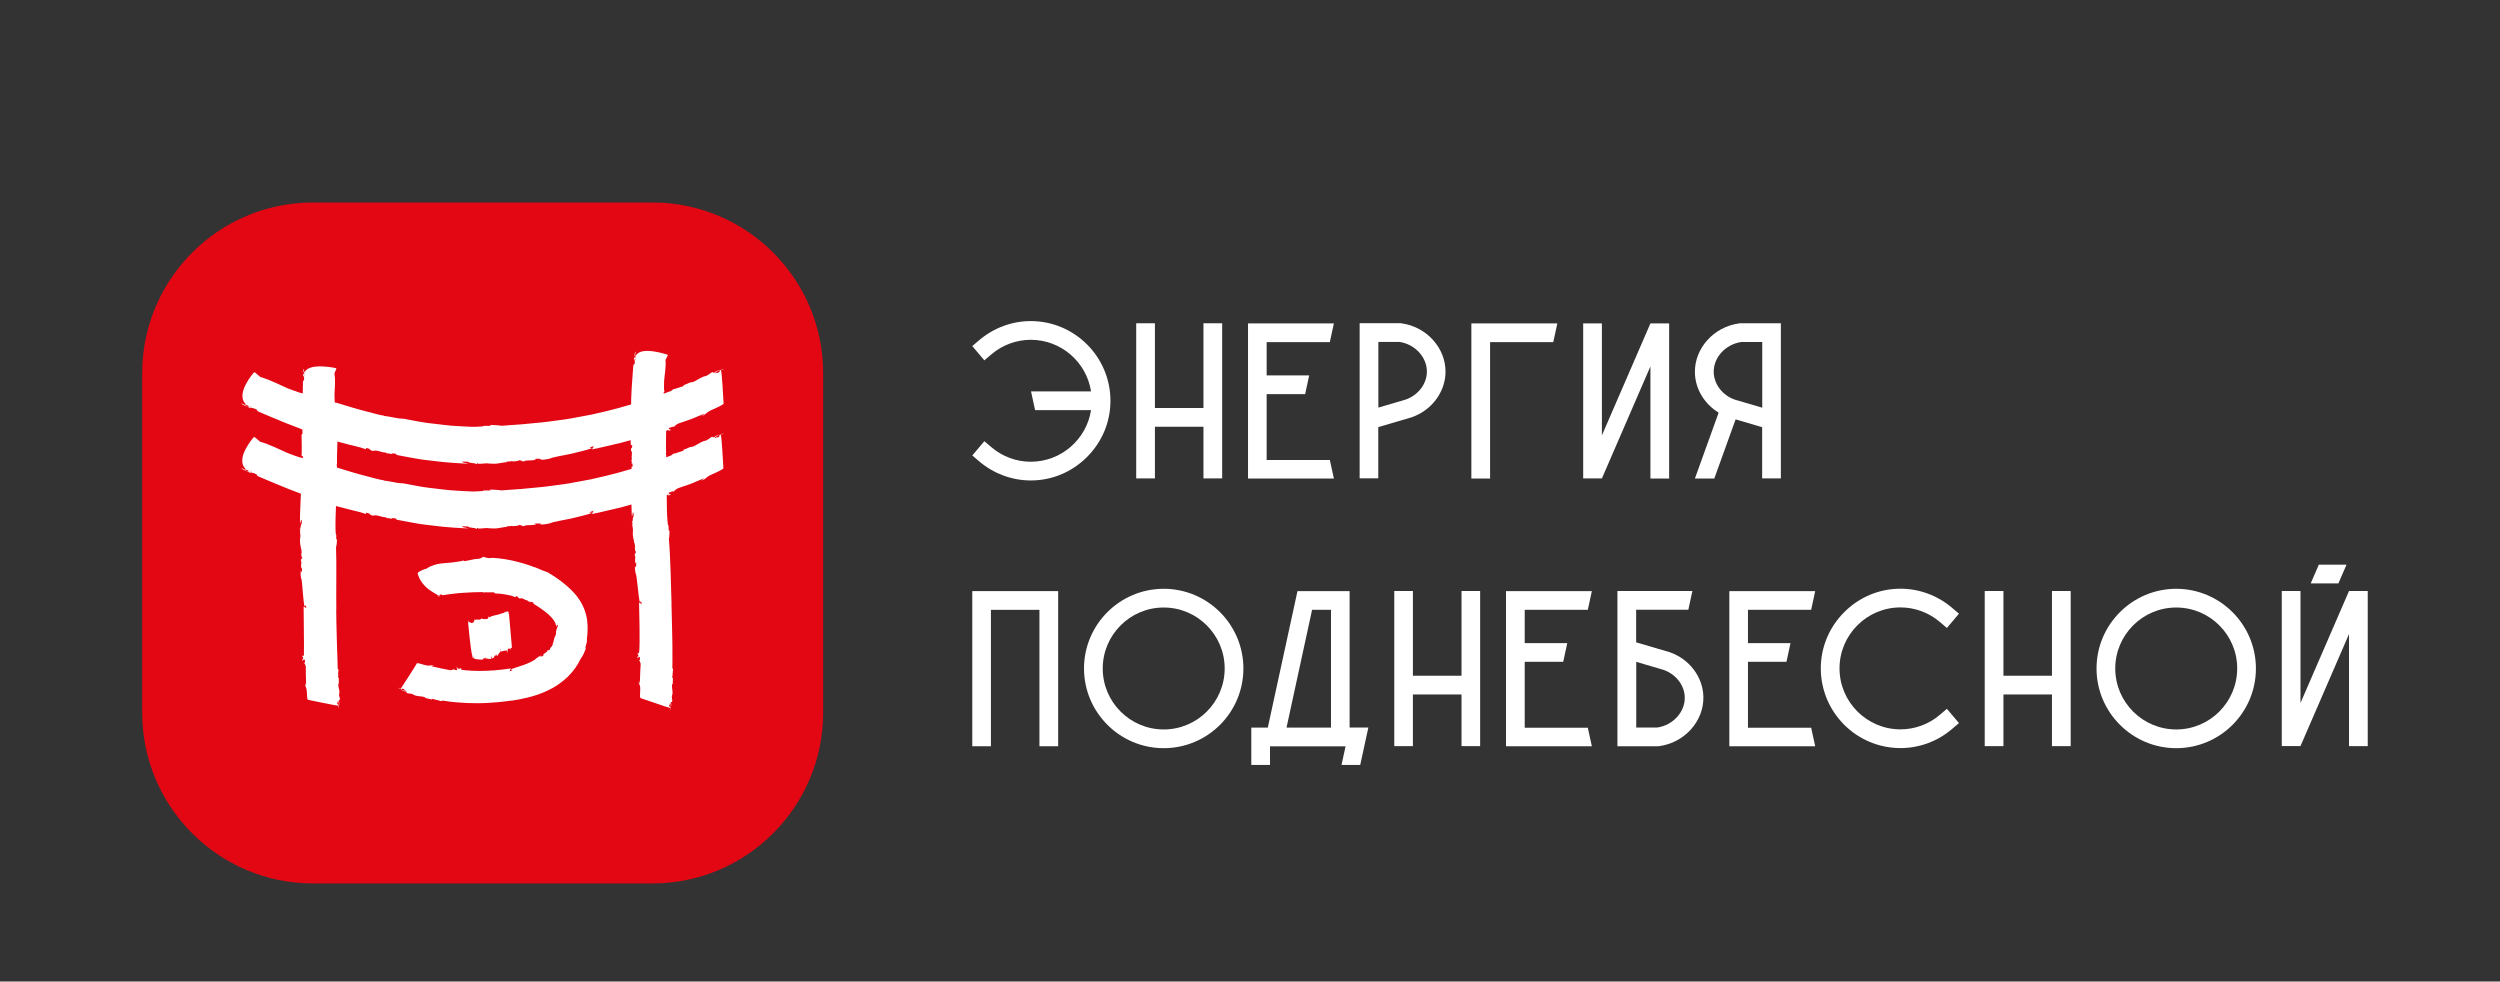 <?xml version="1.0" encoding="utf-8"?>
<!-- Generator: Adobe Illustrator 26.0.3, SVG Export Plug-In . SVG Version: 6.00 Build 0)  -->
<svg version="1.1" id="Слой_1" xmlns="http://www.w3.org/2000/svg" xmlns:xlink="http://www.w3.org/1999/xlink" x="0px" y="0px"
	 viewBox="0 0 259.13 101.74" style="enable-background:new 0 0 259.13 101.74;" xml:space="preserve">
<rect x="0" y="0" width="259.13" height="101.74" fill="#333333" stroke="none"/>
<style type="text/css">
	.st0{fill:#FFFFFF;}
	.st1{fill:#E30613;}
</style>
<g>
	<g>
		<path class="st0" d="M115.1,41.54c0,2.19-0.86,4.26-2.43,5.83c-1.57,1.57-3.64,2.43-5.83,2.43c-1.94,0-3.83-0.7-5.32-1.96
			l-0.74-0.63l1.25-1.48l0.74,0.63c1.14,0.97,2.59,1.5,4.07,1.5c3.16,0,5.78-2.33,6.25-5.35h-5.8c-0.14-0.65-0.28-1.29-0.42-1.94
			h6.22c-0.47-3.03-3.09-5.35-6.25-5.35c-1.48,0-2.93,0.53-4.07,1.5l-0.74,0.63l-1.25-1.48l0.74-0.63c1.49-1.26,3.38-1.96,5.32-1.96
			C111.39,33.28,115.1,36.99,115.1,41.54z"/>
		<path class="st0" d="M126.68,33.51v16.08h-1.94v-5.36h-5.03v5.36h-1.94V33.51h1.94v8.78h5.03v-8.78H126.68z"/>
		<path class="st0" d="M138.26,49.6h-8.9V33.52h8.9c-0.14,0.65-0.28,1.29-0.42,1.94h-6.55v3.45h4.41c-0.14,0.65-0.28,1.29-0.42,1.94
			h-3.99v6.83h6.55C137.98,48.31,138.12,48.95,138.26,49.6z"/>
		<path class="st0" d="M149.83,38.61c-0.04,2.06-1.45,3.92-3.5,4.64l-3.47,1.02v5.31h-1.93V33.5h4.25l0.06,0.01
			C147.86,33.85,149.88,36.08,149.83,38.61z M147.9,38.57c0.03-1.53-1.22-2.89-2.85-3.13h-2.18v6.81l2.85-0.84
			C147,40.95,147.87,39.81,147.9,38.57z"/>
		<path class="st0" d="M161.42,33.52c-0.14,0.65-0.28,1.29-0.42,1.94h-6.55V49.6h-1.94V33.52H161.42z"/>
		<path class="st0" d="M173.01,33.52V49.6h-1.94V37.98l-5.03,11.61h-1.94V33.52h1.94v11.61l5.03-11.61H173.01z"/>
		<path class="st0" d="M184.59,33.51v16.08h-1.94v-5.31l-2.75-0.81l-2.21,6.13h-2.01l2.46-6.83c-1.48-0.9-2.43-2.46-2.46-4.15
			c-0.05-2.52,1.97-4.76,4.6-5.1l0.06-0.01H184.59z M182.66,35.45h-2.18c-1.63,0.24-2.88,1.6-2.85,3.13
			c0.03,1.25,0.9,2.39,2.18,2.84l2.85,0.84V35.45z"/>
	</g>
	<g>
		<path class="st0" d="M109.68,61.27v16.08h-1.94V63.21h-5.03v14.14h-1.93V61.27H109.68z"/>
		<path class="st0" d="M120.62,77.55c-4.55,0-8.26-3.71-8.26-8.26c0-4.55,3.7-8.26,8.26-8.26c4.56,0,8.26,3.71,8.26,8.26
			C128.88,73.85,125.18,77.55,120.62,77.55z M120.62,62.97c-3.49,0-6.32,2.84-6.32,6.32c0,3.49,2.84,6.32,6.32,6.32
			c3.49,0,6.32-2.84,6.32-6.32C126.94,65.81,124.11,62.97,120.62,62.97z"/>
		<path class="st0" d="M141.83,75.42c-0.28,1.29-0.56,2.58-0.84,3.87h-1.94l0.42-1.93h-7.83v1.93h-1.94v-3.87h1.71l3.07-14.12
			l0-0.03h5.41v14.14H141.83z M137.96,75.42V63.21H136l-2.65,12.21H137.96z"/>
		<path class="st0" d="M153.42,61.26v16.08h-1.93v-5.36h-5.04v5.36h-1.93V61.26h1.93v8.78h5.04v-8.78H153.42z"/>
		<path class="st0" d="M165,77.35h-8.9V61.27h8.9c-0.14,0.65-0.28,1.29-0.42,1.94h-6.54v3.45h4.41c-0.14,0.64-0.28,1.29-0.42,1.94
			h-3.99v6.83h6.54C164.72,76.06,164.86,76.7,165,77.35z"/>
		<path class="st0" d="M176.56,72.24c0.05,2.52-1.97,4.76-4.6,5.1l-0.06,0.01h-4.25V61.26h7.77c-0.14,0.64-0.28,1.29-0.42,1.94
			h-5.41v3.38l3.47,1.02C175.12,68.31,176.52,70.18,176.56,72.24z M174.63,72.28c-0.03-1.25-0.9-2.38-2.18-2.84l-2.85-0.84v6.81
			h2.18C173.41,75.17,174.66,73.8,174.63,72.28z"/>
		<path class="st0" d="M188.15,77.35h-8.9V61.27h8.9c-0.14,0.65-0.28,1.29-0.42,1.94h-6.55v3.45h4.41
			c-0.14,0.64-0.28,1.29-0.42,1.94h-3.99v6.83h6.55C187.87,76.06,188.01,76.7,188.15,77.35z"/>
		<path class="st0" d="M196.99,77.54c-4.56,0-8.26-3.71-8.26-8.26c0-2.19,0.86-4.26,2.43-5.83c1.57-1.57,3.64-2.43,5.83-2.43
			c1.94,0,3.83,0.7,5.32,1.96l0.74,0.63l-1.25,1.48l-0.74-0.63c-1.14-0.97-2.59-1.5-4.07-1.5c-3.49,0-6.32,2.84-6.32,6.32
			c0,3.49,2.84,6.32,6.32,6.32c1.48,0,2.93-0.53,4.07-1.5l0.74-0.63l1.25,1.48l-0.74,0.63C200.82,76.85,198.93,77.54,196.99,77.54z"
			/>
		<path class="st0" d="M214.63,61.26v16.08h-1.94v-5.36h-5.03v5.36h-1.94V61.26h1.94v8.78h5.03v-8.78H214.63z"/>
		<path class="st0" d="M225.57,77.55c-4.55,0-8.26-3.71-8.26-8.26c0-4.55,3.71-8.26,8.26-8.26c4.55,0,8.26,3.71,8.26,8.26
			C233.83,73.85,230.13,77.55,225.57,77.55z M225.57,62.97c-3.49,0-6.32,2.84-6.32,6.32c0,3.49,2.84,6.32,6.32,6.32
			c3.49,0,6.32-2.84,6.32-6.32C231.9,65.81,229.06,62.97,225.57,62.97z"/>
		<path class="st0" d="M245.42,61.26v16.08h-1.94V65.72l-5.03,11.61h-1.94V61.26h1.94v11.61l5.03-11.61H245.42z M243.22,58.53
			l-0.84,1.94h-2.87l0.84-1.94H243.22z"/>
	</g>
</g>
<path class="st1" d="M67.63,20.99h-35.2c-9.76,0-17.69,7.94-17.69,17.69v35.2c0,9.76,7.94,17.69,17.69,17.69h35.2
	c9.75,0,17.69-7.94,17.69-17.69v-35.2C85.33,28.93,77.39,20.99,67.63,20.99z"/>
<g>
	<g>
		<path class="st0" d="M65.88,36.43c-0.09,0.11-0.1,0.31-0.13,0.5C65.84,36.79,65.88,36.64,65.88,36.43z"/>
		<polygon class="st0" points="65.75,36.94 65.75,36.94 65.75,36.93 		"/>
		<path class="st0" d="M69.53,73.5c0-0.05,0-0.1,0-0.16C69.53,73.4,69.53,73.45,69.53,73.5z"/>
		<path class="st0" d="M65.39,46.13l0.14,0.03c0.01,0.45-0.16,0.13-0.12,0.55c0.2,0.16-0.01,0.69,0.09,0.83
			c-0.02,0-0.02,0.2-0.08,0.19c0.11,0.06,0.03,0.21,0.06,0.34c0.03,0.05,0.03-0.03,0.06-0.07l0.04,0.29
			c-0.03,0.12-0.1,0.14-0.11,0.02c-0.03,0.77-0.05,4.43,0.03,5.25c0.08-0.11,0.02-0.36,0.14-0.46c0.08,0.21-0.02,0.32,0.06,0.41
			c-0.19,0.09-0.03,0.48-0.22,0.65l0.11,0.06l-0.06,0.11c0.14,0.95,0.06,0.22,0.06,1.06c0.03,0.49,0.18,0.71,0.14,0.99
			c0-0.04,0.06-0.15,0.09-0.02c-0.09,0.02,0.08,0.33-0.02,0.4c0.02,0.12,0.01,0.52,0.14,0.38c-0.06,0.07-0.08,0.43-0.14,0.22
			c0,0.12-0.02,0.24,0.01,0.32l0.03-0.15c0.03,0.41-0.07,0.63,0.05,0.89l0.05-0.15c0.01,0.24,0.03,0.45-0.1,0.54l-0.04-0.25
			c0.01,0.4,0.03,0.64,0.1,0.98l0-0.12c0.14,0.42,0.28,2.66,0.44,3.05l0.1-0.18l0.09,0.34c0-0.04-0.32-0.16-0.29-0.19
			c0.02,0.72,0.11,4.49,0.01,5.15c-0.06,0.27-0.16,0.05-0.17,0.04c0.03,0.33,0.1,0.14,0.09,0.42c-0.02,0.08-0.08-0.02-0.09-0.06
			c0.01,0.12-0.03,0.23,0.02,0.24c0.04-0.15,0.16-0.08,0.24-0.15l-0.02,0.36l-0.08-0.02c0,0.08,0.21,0.21,0.16,0.56
			c-0.05,0.59-0.04,1.23-0.08,1.83c-0.05-0.01-0.07-0.14-0.09-0.26c0,0.08,0,0.2-0.03,0.27c0.09-0.14,0.05,0.25,0.09,0.14
			c0.18,0.45-0.03,1,0.08,1.39c0.17,0.04,2.89,1.01,3.09,1.03c-0.01,0.12-0.02,0.25-0.04,0.28c0.05-0.03,0.08-0.27,0.06-0.4
			l-0.11-0.03c-0.02-0.3,0.07-0.07,0.07-0.36c0.09-0.01,0.1,0.26,0.09,0.49c0.02-0.21,0.1-0.42,0-0.51c0.05-0.2,0.11,0.03,0.16-0.21
			c-0.02-0.17-0.09-0.4-0.03-0.59l0.02,0c0.11-0.47-0.1-0.73,0-1.16l0.03,0.05c0.06-0.15,0-0.46,0.06-0.73
			c-0.02,0.08-0.09,0.14-0.09-0.02c0.07-0.32,0.02-0.54,0.09-0.76l-0.08-0.23c0.02-0.28,0.01-0.76,0.01-1.34
			c0-0.58,0-1.26-0.02-1.95c-0.02-1.36-0.07-2.72-0.08-3.27l0.01,0.04c-0.05-1.68-0.12-5.12-0.28-6.83
			c0.08-0.27,0.05-0.64,0.07-0.91c-0.03,0.16-0.09,0.1-0.09-0.02c-0.01-0.85-0.06-0.06-0.12-0.91c-0.11-0.98-0.1-4.75-0.04-5.62
			c-0.14-0.47-0.05-1.05-0.13-1.5l0.03,0.05c-0.06-0.49,0.04-3.27,0-3.84l-0.02,0.08c-0.07-0.5,0.06-0.43,0.11-0.82
			c-0.14,0.05-0.22-0.38-0.23-0.54l0.03,0.01c-0.02-0.24-0.14-0.8-0.15-1.2l0.08,0.02c-0.08-0.34-0.03-0.97-0.03-1.21
			c0.04-0.55,0.21-1.4,0.14-2.14l0.24-0.46l-0.02-0.07c0,0-0.66-0.23-1.4-0.34c-0.74-0.11-1.55-0.11-1.85,0.38l-0.08-0.02l0,0.2
			c-0.05,0.24,0.04,0.35-0.04,0.33l0.02-0.33c-0.03,0.24-0.07,0.07-0.11-0.02c-0.01,0.1-0.02,0.2-0.05,0.27
			c0.03,0.05,0.03-0.03,0.05-0.07c0.02,0.13,0.09,0.31,0.05,0.47c-0.02,0.24-0.13,0.01-0.15,0.29c-0.06,0.75-0.11,1.49-0.16,2.23
			c-0.05,0.74-0.07,1.49-0.07,2.24c-0.03,0.03-0.03-0.01-0.05-0.05c0.03,0.46,0.01,0.86,0.05,1.28c-0.03,0.12-0.08,0.15-0.11,0.18
			c0.03-0.03,0.05,0.54,0.06,1.13c0,0.29,0,0.59,0.01,0.82C65.39,45.96,65.39,46.12,65.39,46.13z"/>
	</g>
	<g>
		<path class="st0" d="M24.99,41.8c0.12,0.14,0.38,0.25,0.62,0.36C25.45,42.01,25.26,41.89,24.99,41.8z"/>
		<polygon class="st0" points="25.61,42.17 25.62,42.17 25.61,42.16 		"/>
		<path class="st0" d="M74.86,38.22c-0.06,0.03-0.12,0.06-0.19,0.1C74.73,38.29,74.8,38.26,74.86,38.22z"/>
		<path class="st0" d="M37.91,46.56l0.07-0.13c0.63,0.15,0.15,0.22,0.74,0.31c0.27-0.16,0.97,0.22,1.19,0.15
			c-0.01,0.02,0.28,0.08,0.25,0.14c0.11-0.09,0.3,0.03,0.49,0.04c0.07-0.02-0.04-0.04-0.09-0.09l0.42,0.04
			c0.16,0.07,0.19,0.14,0.01,0.12c0.27,0.06,0.8,0.15,1.46,0.27c0.33,0.06,0.7,0.12,1.08,0.19c0.38,0.06,0.78,0.1,1.18,0.15
			c1.6,0.22,3.23,0.29,3.82,0.31c-0.15-0.09-0.52-0.06-0.65-0.2c0.32-0.06,0.46,0.05,0.6-0.02c0.06,0.1,0.23,0.12,0.41,0.15
			c0.19,0.02,0.39,0.03,0.51,0.13l0.09-0.11l0.15,0.07c1.39-0.1,0.32-0.05,1.54-0.01c0.35,0,0.62-0.06,0.84-0.1
			c0.22-0.04,0.4-0.07,0.6-0.05c-0.06,0-0.22-0.06-0.03-0.1c0.03,0.1,0.48-0.09,0.58,0.01c0.18-0.02,0.76-0.03,0.56-0.15
			c0.1,0.06,0.62,0.07,0.32,0.14c0.18,0,0.35,0,0.47-0.04l-0.23-0.02c0.59-0.07,0.92,0.01,1.29-0.14l-0.22-0.04
			c0.35-0.04,0.64-0.07,0.79,0.05l-0.36,0.07c0.58-0.05,0.94-0.08,1.41-0.22l-0.17,0.02c0.3-0.1,1.26-0.29,2.2-0.47
			c0.94-0.22,1.87-0.46,2.13-0.58L61.1,46.4l0.47-0.17c-0.06,0.01-0.18,0.37-0.23,0.35c0.13-0.03,0.33-0.06,0.57-0.11
			c0.25-0.06,0.54-0.12,0.87-0.2c0.33-0.08,0.69-0.16,1.07-0.25c0.19-0.04,0.38-0.08,0.58-0.14c0.19-0.05,0.39-0.11,0.59-0.16
			c0.39-0.11,0.78-0.21,1.16-0.32c0.37-0.1,0.73-0.19,1.05-0.3c0.64-0.2,1.14-0.35,1.38-0.41c0.39-0.06,0.11,0.14,0.12,0.15
			c0.45-0.18,0.17-0.17,0.56-0.28c0.11-0.02,0,0.08-0.05,0.12c0.17-0.06,0.33-0.09,0.33-0.14c-0.22,0.04-0.17-0.11-0.28-0.16
			c0.17-0.05,0.33-0.11,0.5-0.17l0,0.08c0.11-0.04,0.21-0.31,0.7-0.45c0.41-0.13,0.84-0.29,1.26-0.44c0.42-0.18,0.83-0.35,1.24-0.52
			c0,0.05-0.15,0.15-0.31,0.25c0.11-0.04,0.27-0.12,0.38-0.13c-0.23,0,0.32-0.2,0.15-0.17c0.26-0.22,0.59-0.36,0.92-0.5
			c0.32-0.15,0.64-0.29,0.87-0.47c-0.01-0.09-0.04-0.92-0.1-1.74c-0.05-0.82-0.12-1.64-0.17-1.74c0.15-0.07,0.3-0.14,0.35-0.14
			c-0.06-0.03-0.36,0.09-0.51,0.19l0.02,0.12c-0.34,0.21-0.11-0.02-0.46,0.15c-0.06-0.08,0.26-0.25,0.54-0.39
			c-0.26,0.11-0.54,0.17-0.6,0.31c-0.25,0.08-0.02-0.12-0.32-0.01c-0.19,0.12-0.43,0.34-0.69,0.4l0-0.02
			c-0.3,0.1-0.52,0.22-0.72,0.34c-0.2,0.12-0.4,0.25-0.69,0.32l0.05-0.05c-0.21,0.03-0.55,0.25-0.92,0.34c0.1-0.02,0.21,0,0.01,0.1
			c-0.2,0.06-0.37,0.12-0.53,0.17c-0.15,0.06-0.3,0.1-0.45,0.12l-0.25,0.19c-0.17,0.06-0.41,0.15-0.7,0.26
			c-0.29,0.11-0.62,0.24-0.99,0.35c-0.37,0.12-0.77,0.26-1.19,0.4c-0.21,0.07-0.42,0.14-0.64,0.21c-0.22,0.07-0.44,0.13-0.66,0.19
			c-1.76,0.54-3.55,0.93-4.27,1.09l0.06-0.02c-0.56,0.1-1.26,0.23-2.04,0.38c-0.39,0.08-0.8,0.12-1.22,0.18
			c-0.42,0.06-0.85,0.12-1.28,0.17c-0.22,0.03-0.43,0.05-0.65,0.07c-0.22,0.02-0.43,0.04-0.64,0.06c-0.43,0.04-0.84,0.08-1.24,0.12
			c-0.8,0.06-1.53,0.1-2.11,0.15c-0.18-0.04-0.4-0.04-0.62-0.06c-0.22-0.01-0.44-0.02-0.63-0.03c0.21,0.04,0.14,0.1-0.03,0.1
			c-1.15-0.02-0.08,0.06-1.25,0.09c-0.34,0.03-0.91,0-1.6-0.04c-0.34-0.02-0.72-0.04-1.11-0.07c-0.39-0.03-0.79-0.09-1.19-0.13
			c-0.4-0.05-0.79-0.1-1.18-0.14c-0.19-0.02-0.38-0.05-0.55-0.08c-0.18-0.03-0.35-0.06-0.52-0.09c-0.66-0.12-1.2-0.22-1.49-0.28
			c-0.65,0.01-1.42-0.25-2.05-0.29l0.07-0.02c-0.34-0.02-1.43-0.33-2.53-0.62c-1.1-0.3-2.2-0.67-2.58-0.76l0.1,0.05
			c-0.68-0.13-0.55-0.24-1.05-0.46c0.02,0.17-0.56,0.06-0.78-0.01l0.02-0.03c-0.33-0.09-1.1-0.22-1.64-0.4l0.05-0.07
			c-0.47-0.08-1.3-0.43-1.62-0.54c-0.72-0.31-1.8-0.88-2.82-1.17l-0.56-0.47l-0.1-0.02c0,0-1.97,2.21-0.87,3.28l-0.05,0.07
			l0.26,0.09c0.3,0.16,0.47,0.13,0.42,0.19l-0.42-0.18c0.3,0.14,0.07,0.1-0.06,0.1c0.13,0.06,0.25,0.12,0.34,0.18
			c0.07-0.01-0.03-0.05-0.08-0.08c0.18,0.04,0.43,0.06,0.63,0.17c0.32,0.13-0.02,0.13,0.34,0.28c1.94,0.82,3.84,1.64,5.9,2.31
			c0.04,0.05-0.02,0.03-0.08,0.02c0.63,0.17,1.18,0.36,1.76,0.5c0.15,0.08,0.18,0.14,0.22,0.19c-0.04-0.05,0.76,0.18,1.58,0.39
			c0.41,0.1,0.83,0.2,1.14,0.28C37.68,46.5,37.9,46.55,37.91,46.56z"/>
	</g>
	<g>
		<path class="st0" d="M24.99,48.51c0.12,0.14,0.38,0.25,0.62,0.36C25.45,48.72,25.26,48.61,24.99,48.51z"/>
		<polygon class="st0" points="25.61,48.88 25.62,48.88 25.61,48.88 		"/>
		<path class="st0" d="M74.86,44.93c-0.06,0.03-0.12,0.06-0.19,0.1C74.73,45,74.8,44.97,74.86,44.93z"/>
		<path class="st0" d="M37.91,53.27l0.07-0.13c0.63,0.15,0.15,0.22,0.74,0.31c0.27-0.16,0.97,0.22,1.19,0.15
			c-0.01,0.02,0.28,0.08,0.25,0.14c0.11-0.09,0.3,0.03,0.49,0.04c0.07-0.02-0.04-0.04-0.09-0.09l0.42,0.04
			c0.16,0.07,0.19,0.14,0.01,0.12c0.27,0.06,0.8,0.15,1.46,0.27c0.33,0.06,0.7,0.12,1.08,0.19c0.38,0.06,0.78,0.1,1.18,0.15
			c1.6,0.22,3.23,0.29,3.82,0.31c-0.15-0.09-0.52-0.06-0.65-0.2c0.32-0.06,0.46,0.05,0.6-0.02c0.06,0.1,0.23,0.12,0.41,0.15
			c0.19,0.02,0.39,0.03,0.51,0.13l0.09-0.11l0.15,0.07c1.39-0.1,0.32-0.05,1.54-0.01c0.35,0,0.62-0.06,0.84-0.1
			c0.22-0.04,0.4-0.07,0.6-0.05c-0.06,0-0.22-0.06-0.03-0.1c0.03,0.1,0.48-0.09,0.58,0.01c0.18-0.02,0.76-0.03,0.56-0.15
			c0.1,0.06,0.62,0.07,0.32,0.14c0.18,0,0.35,0,0.47-0.04l-0.23-0.02c0.59-0.07,0.92,0.01,1.29-0.14l-0.22-0.04
			c0.35-0.04,0.64-0.07,0.79,0.05l-0.36,0.07c0.58-0.05,0.94-0.08,1.41-0.22l-0.17,0.02c0.3-0.1,1.26-0.29,2.2-0.47
			c0.94-0.22,1.87-0.45,2.13-0.58l-0.28-0.06l0.47-0.17c-0.06,0.01-0.18,0.37-0.23,0.35c0.13-0.03,0.33-0.06,0.57-0.11
			c0.25-0.06,0.54-0.13,0.87-0.2c0.33-0.08,0.69-0.16,1.07-0.25c0.19-0.05,0.38-0.08,0.58-0.14c0.19-0.05,0.39-0.11,0.59-0.16
			c0.39-0.11,0.78-0.21,1.16-0.32c0.37-0.1,0.73-0.19,1.05-0.3c0.64-0.2,1.14-0.35,1.38-0.41c0.39-0.06,0.11,0.14,0.12,0.15
			c0.45-0.18,0.17-0.17,0.56-0.28c0.11-0.02,0,0.08-0.05,0.12c0.17-0.06,0.33-0.09,0.33-0.14c-0.22,0.04-0.17-0.11-0.28-0.16
			c0.17-0.05,0.33-0.11,0.5-0.17l0,0.08c0.11-0.04,0.21-0.31,0.7-0.45c0.41-0.13,0.84-0.29,1.26-0.44c0.42-0.18,0.83-0.36,1.24-0.52
			c0,0.05-0.15,0.15-0.31,0.25c0.11-0.04,0.27-0.12,0.38-0.13c-0.23,0,0.32-0.2,0.15-0.17c0.26-0.22,0.59-0.36,0.92-0.5
			c0.32-0.15,0.64-0.29,0.87-0.47c-0.01-0.09-0.04-0.92-0.1-1.74c-0.05-0.82-0.12-1.64-0.17-1.74c0.15-0.07,0.3-0.14,0.35-0.14
			c-0.06-0.03-0.36,0.09-0.51,0.19l0.02,0.12c-0.34,0.21-0.11-0.02-0.46,0.15c-0.06-0.08,0.26-0.25,0.54-0.39
			c-0.26,0.11-0.54,0.17-0.6,0.31c-0.25,0.08-0.02-0.12-0.32-0.01c-0.19,0.12-0.43,0.34-0.69,0.4l0-0.02
			c-0.3,0.1-0.52,0.22-0.72,0.34c-0.2,0.12-0.4,0.25-0.69,0.32l0.05-0.05c-0.21,0.03-0.55,0.25-0.92,0.34c0.1-0.02,0.21,0,0.01,0.1
			c-0.2,0.06-0.37,0.12-0.53,0.17c-0.15,0.06-0.3,0.1-0.45,0.12l-0.25,0.19c-0.17,0.06-0.41,0.15-0.7,0.26
			c-0.29,0.11-0.62,0.24-0.99,0.35c-0.37,0.12-0.77,0.26-1.19,0.4c-0.21,0.07-0.42,0.14-0.64,0.21c-0.22,0.07-0.44,0.13-0.66,0.19
			c-1.76,0.54-3.55,0.93-4.27,1.09l0.06-0.02c-0.56,0.1-1.26,0.23-2.04,0.38c-0.39,0.08-0.8,0.12-1.22,0.18
			c-0.42,0.06-0.85,0.12-1.28,0.17c-0.22,0.03-0.43,0.05-0.65,0.07c-0.22,0.02-0.43,0.04-0.64,0.06c-0.43,0.04-0.84,0.08-1.24,0.12
			c-0.8,0.06-1.53,0.1-2.11,0.15c-0.18-0.04-0.4-0.04-0.62-0.06c-0.22-0.01-0.44-0.02-0.63-0.03c0.21,0.04,0.14,0.1-0.03,0.1
			c-1.15-0.02-0.08,0.06-1.25,0.09c-0.34,0.03-0.91,0-1.6-0.04c-0.34-0.02-0.72-0.04-1.11-0.07c-0.39-0.03-0.79-0.09-1.19-0.13
			c-0.4-0.05-0.79-0.1-1.18-0.14c-0.19-0.02-0.38-0.05-0.55-0.08c-0.18-0.03-0.35-0.06-0.52-0.09c-0.66-0.12-1.2-0.22-1.49-0.28
			c-0.65,0.01-1.42-0.25-2.05-0.29l0.07-0.02c-0.34-0.02-1.43-0.33-2.53-0.62c-1.1-0.3-2.2-0.67-2.58-0.76l0.1,0.05
			c-0.68-0.13-0.55-0.24-1.05-0.46c0.02,0.17-0.56,0.06-0.78-0.01l0.02-0.03c-0.33-0.09-1.1-0.22-1.64-0.4l0.05-0.07
			c-0.47-0.08-1.3-0.43-1.62-0.54c-0.72-0.31-1.8-0.88-2.82-1.16l-0.56-0.47l-0.1-0.02c0,0-1.97,2.21-0.87,3.28l-0.05,0.07
			l0.26,0.09c0.3,0.16,0.47,0.13,0.42,0.19l-0.42-0.18c0.3,0.14,0.07,0.1-0.06,0.1c0.13,0.06,0.25,0.12,0.34,0.18
			c0.07-0.01-0.03-0.05-0.08-0.08c0.18,0.04,0.43,0.06,0.63,0.17c0.32,0.13-0.02,0.13,0.34,0.28c1.94,0.82,3.84,1.64,5.9,2.31
			c0.04,0.05-0.02,0.03-0.08,0.02c0.63,0.17,1.18,0.36,1.76,0.5c0.15,0.08,0.18,0.14,0.22,0.19c-0.04-0.05,0.76,0.18,1.58,0.39
			c0.41,0.1,0.83,0.2,1.14,0.28C37.68,53.21,37.9,53.26,37.91,53.27z"/>
	</g>
	<g>
		<path class="st0" d="M31.48,38.21c-0.08,0.11-0.08,0.3-0.09,0.48C31.46,38.54,31.49,38.4,31.48,38.21z"/>
		<polygon class="st0" points="31.39,38.68 31.39,38.69 31.39,38.68 		"/>
		<path class="st0" d="M35.16,73.25c0-0.04-0.01-0.09-0.01-0.14C35.15,73.15,35.15,73.2,35.16,73.25z"/>
		<path class="st0" d="M31.26,47.26l0.14,0.03c0,0.42-0.16,0.12-0.13,0.51c0.2,0.16-0.03,0.65,0.07,0.78
			c-0.02,0-0.02,0.19-0.09,0.17c0.11,0.06,0.02,0.2,0.05,0.32c0.03,0.04,0.03-0.03,0.07-0.06l0.03,0.28
			c-0.04,0.11-0.1,0.13-0.11,0.02c-0.05,0.72-0.23,4.19-0.2,4.98c0.08-0.1,0.04-0.34,0.17-0.43c0.07,0.21-0.03,0.3,0.04,0.4
			c-0.19,0.07-0.06,0.45-0.25,0.6l0.11,0.06l-0.07,0.1c0.09,0.91,0.05,0.21,0,1.02c0,0.47,0.15,0.7,0.09,0.95
			c0-0.04,0.07-0.14,0.09-0.02c-0.09,0.02,0.06,0.32-0.04,0.38c0.01,0.12-0.01,0.5,0.12,0.38c-0.07,0.06-0.1,0.41-0.15,0.2
			c-0.01,0.12-0.03,0.23,0,0.31l0.04-0.15c0.01,0.39-0.09,0.6,0.02,0.86l0.05-0.14c0,0.23,0.01,0.43-0.12,0.52l-0.03-0.24
			c-0.01,0.39,0,0.62,0.06,0.95l0.01-0.12c0.12,0.42,0.19,2.58,0.35,2.96l0.1-0.17l0.08,0.33c0-0.04-0.32-0.16-0.29-0.19
			c0,0.7,0.06,4.36,0.03,5.02c-0.05,0.26-0.16,0.05-0.17,0.05c0.04,0.32,0.11,0.14,0.1,0.41c-0.02,0.07-0.08-0.01-0.09-0.06
			c0.01,0.12-0.02,0.23,0.03,0.24c0.03-0.15,0.16-0.09,0.24-0.15l-0.01,0.35l-0.08-0.01c0,0.08,0.21,0.19,0.18,0.54
			c-0.02,0.58,0.03,1.21,0.03,1.79c-0.05-0.01-0.08-0.13-0.11-0.25c0,0.08,0.02,0.2-0.02,0.27c0.08-0.14,0.06,0.24,0.09,0.13
			c0.2,0.42,0.06,0.98,0.21,1.35c0.17,0.03,2.97,0.63,3.17,0.61c0,0.11,0,0.23-0.01,0.26c0.05-0.03,0.06-0.26,0.03-0.37L34.97,73
			c-0.05-0.27,0.06-0.07,0.04-0.33c0.09-0.02,0.12,0.22,0.14,0.44c0-0.2,0.06-0.39-0.05-0.46c0.03-0.19,0.11,0.01,0.14-0.21
			c-0.03-0.15-0.13-0.36-0.09-0.54l0.02,0c0.07-0.44-0.17-0.66-0.09-1.07l0.03,0.04c0.05-0.14-0.03-0.42,0.02-0.68
			c-0.02,0.07-0.08,0.14-0.09-0.01c0.05-0.29-0.02-0.49,0.05-0.71l-0.09-0.2c-0.01-0.26-0.02-0.7-0.03-1.24
			c-0.02-0.54-0.05-1.17-0.06-1.81c-0.04-1.27-0.06-2.55-0.06-3.07l0.01,0.04c-0.03-1.58,0.04-4.83-0.03-6.48
			c0.09-0.25,0.08-0.6,0.11-0.87c-0.04,0.15-0.1,0.09-0.09-0.02c0.03-0.81-0.06-0.06-0.07-0.88c-0.05-0.94,0.12-4.56,0.21-5.4
			c-0.12-0.45-0.02-1.02-0.09-1.46l0.03,0.04c-0.04-0.48,0.1-3.17,0.05-3.73l-0.02,0.07c-0.08-0.48,0.06-0.42,0.1-0.8
			c-0.14,0.05-0.23-0.36-0.24-0.52l0.03,0.01c-0.03-0.24-0.15-0.78-0.18-1.17l0.08,0.01c-0.09-0.33-0.07-0.95-0.08-1.18
			c0.03-0.54,0.12-1.38-0.01-2.1l0.2-0.48l-0.02-0.07c0,0-0.68-0.15-1.42-0.18c-0.74-0.03-1.55,0.07-1.82,0.55l-0.08-0.01l0.02,0.18
			c-0.03,0.22,0.06,0.32-0.01,0.31l0-0.3c-0.01,0.22-0.06,0.07-0.11-0.01c0,0.09-0.01,0.18-0.03,0.26c0.03,0.04,0.03-0.03,0.05-0.07
			c0.03,0.12,0.11,0.28,0.08,0.43c0,0.23-0.12,0.02-0.12,0.28c0,0.7-0.03,1.39-0.04,2.08c-0.01,0.69-0.02,1.38-0.01,2.09
			c-0.03,0.03-0.03-0.01-0.05-0.05c0.04,0.43,0.03,0.8,0.06,1.19c-0.04,0.11-0.08,0.14-0.12,0.17
			C31.28,45.01,31.29,47.22,31.26,47.26z"/>
	</g>
	<line class="st0" x1="50.74" y1="77.85" x2="50.74" y2="77.85"/>
	<g>
		<g>
			<path class="st0" d="M45.38,61.83c0.04,0.02,0.06,0.02,0.08,0.02c0.02,0,0.02,0.01,0.04,0c-0.01-0.01-0.03-0.02-0.04-0.03
				c-0.01-0.01-0.02-0.01-0.03-0.02C45.41,61.8,45.39,61.81,45.38,61.83z"/>
			<polygon class="st0" points="45.51,61.85 45.51,61.85 45.5,61.85 			"/>
			<path class="st0" d="M41.35,71.44c0.05,0.02,0.11,0.04,0.16,0.05C41.46,71.47,41.4,71.45,41.35,71.44z"/>
			<path class="st0" d="M53.42,61.91l0.06-0.13c0.39,0.11,0.07,0.18,0.43,0.26c0.19-0.14,0.57,0.22,0.72,0.18
				c-0.01,0.01,0.16,0.09,0.12,0.14c0.09-0.08,0.18,0.05,0.29,0.08c0.05-0.01-0.02-0.04-0.03-0.08c0.08,0.02,0.17,0.05,0.25,0.08
				c0.08,0.08,0.08,0.14-0.03,0.11c0.15,0.08,0.43,0.25,0.77,0.48c0.17,0.12,0.35,0.25,0.53,0.39c0.19,0.15,0.36,0.3,0.51,0.45
				c0.15,0.15,0.27,0.29,0.35,0.41c0.08,0.12,0.14,0.23,0.17,0.3c0.03,0.08,0.04,0.13,0.06,0.2c0.01,0.06,0.02,0.13,0.03,0.18
				c0.07-0.06,0.01-0.16,0.12-0.22c0.08,0.08,0,0.15,0.07,0.19c-0.08,0.03-0.09,0.09-0.1,0.16c-0.01,0.07-0.03,0.16-0.12,0.2
				l0.09,0.05l-0.07,0.06c0,0.33-0.02,0.37-0.03,0.4c-0.01,0.03-0.03,0.04-0.14,0.31c-0.11,0.32-0.08,0.54-0.23,0.67
				c0.02-0.02,0.11-0.05,0.08,0.04c-0.08-0.04-0.09,0.24-0.18,0.22c-0.05,0.08-0.24,0.29-0.1,0.3c-0.08-0.01-0.27,0.16-0.2,0.01
				c-0.06,0.06-0.14,0.1-0.17,0.17l0.11-0.05c-0.05,0.05-0.11,0.1-0.15,0.13c-0.05,0.04-0.1,0.06-0.14,0.09
				c-0.08,0.06-0.16,0.12-0.22,0.22l0.12-0.02c-0.15,0.12-0.29,0.21-0.41,0.14l0.15-0.14c-0.27,0.17-0.44,0.26-0.67,0.44l0.09-0.04
				c-0.13,0.14-0.65,0.41-1.23,0.62c-0.58,0.21-1.2,0.38-1.38,0.48l0.19,0.07c-0.1,0.05-0.21,0.09-0.32,0.13
				c0.04,0,0.12-0.34,0.16-0.31c-0.35,0.05-1.45,0.22-2.55,0.25c-1.1,0.05-2.19-0.04-2.52-0.1c-0.26-0.08-0.04-0.16-0.03-0.17
				c-0.32,0.01-0.15,0.09-0.42,0.05c-0.07-0.03,0.02-0.07,0.07-0.08c-0.12,0-0.23-0.05-0.24-0.01c0.15,0.05,0.07,0.17,0.13,0.25
				l-0.35-0.05l0.02-0.07c-0.08-0.01-0.22,0.19-0.56,0.09c-0.58-0.12-1.21-0.23-1.79-0.38c0.02-0.04,0.14-0.04,0.27-0.04
				c-0.08-0.02-0.2-0.03-0.26-0.09c0.12,0.12-0.25-0.01-0.15,0.05c-0.23,0.04-0.48-0.02-0.71-0.09c-0.23-0.07-0.46-0.15-0.66-0.15
				c-0.04,0.08-0.42,0.71-0.83,1.33c-0.4,0.62-0.82,1.24-0.85,1.33c-0.13-0.05-0.25-0.1-0.29-0.13c0.02,0.06,0.26,0.17,0.4,0.19
				l0.05-0.09c0.32,0.07,0.05,0.09,0.35,0.18c-0.01,0.09-0.29,0.01-0.53-0.07c0.22,0.09,0.42,0.23,0.53,0.17
				c0.2,0.1-0.05,0.09,0.19,0.21c0.19,0.03,0.44,0.03,0.63,0.14l-0.01,0.01c0.48,0.24,0.8,0.09,1.24,0.29l-0.06,0.02
				c0.15,0.09,0.49,0.09,0.77,0.21c-0.08-0.04-0.14-0.12,0.04-0.09c0.33,0.12,0.57,0.11,0.81,0.23l0.25-0.05
				c0.15,0.03,0.35,0.06,0.6,0.09c0.25,0.03,0.53,0.07,0.85,0.09c0.63,0.06,1.38,0.09,2.12,0.09c1.49,0,2.97-0.19,3.57-0.28
				l-0.05,0.02c0.45-0.06,1.04-0.17,1.7-0.33c0.66-0.16,1.39-0.39,2.12-0.75c0.73-0.34,1.45-0.84,2.05-1.42
				c0.59-0.58,1.04-1.25,1.31-1.83c0.25-0.3,0.45-0.82,0.59-1.21c-0.1,0.21-0.13,0.11-0.07-0.06c0.09-0.3,0.12-0.46,0.14-0.55
				c0.01-0.09,0.01-0.1,0-0.11c-0.01-0.01-0.01-0.03-0.01-0.12c0.01-0.09,0.03-0.25,0.06-0.58c0.02-0.38,0.07-1.04-0.13-1.9
				c-0.1-0.43-0.28-0.88-0.5-1.27c-0.22-0.4-0.49-0.75-0.77-1.06c-0.28-0.3-0.56-0.57-0.83-0.79c-0.13-0.11-0.27-0.21-0.39-0.32
				c-0.13-0.1-0.26-0.19-0.38-0.28c-0.48-0.35-0.9-0.59-1.12-0.73c-0.54-0.15-1.14-0.51-1.67-0.62l0.06-0.01
				c-0.14-0.04-0.43-0.14-0.81-0.26c-0.38-0.11-0.84-0.24-1.3-0.34c-0.93-0.2-1.88-0.28-2.2-0.27l0.09,0.02
				c-0.28,0.02-0.4,0.01-0.51-0.03c-0.11-0.03-0.2-0.08-0.42-0.1c0.06,0.14-0.42,0.22-0.6,0.24l0.01-0.03
				c-0.27,0.03-0.88,0.19-1.32,0.25l0.01-0.08c-0.36,0.11-1.05,0.17-1.31,0.22c-0.15,0.01-0.32,0.03-0.51,0.04
				c-0.19,0.02-0.37,0.03-0.6,0.06c-0.44,0.06-0.98,0.19-1.5,0.54c-0.26,0.06-0.55,0.18-0.82,0.36l-0.08,0.11
				c0,0,0.04,0.19,0.15,0.44c0.11,0.25,0.3,0.55,0.54,0.81c0.12,0.13,0.25,0.25,0.38,0.36c0.13,0.11,0.27,0.19,0.4,0.28
				c0.26,0.16,0.48,0.29,0.6,0.37l0.04,0.06c0-0.01,0.02-0.02,0.02-0.03c0.07,0,0.1-0.11,0.12-0.04c-0.05,0.02-0.08,0.04-0.11,0.05
				c0.07-0.02,0.04,0.05,0.05,0.09c0.01,0,0.02,0,0.04-0.01c0.02,0,0.03,0,0.05,0c0-0.03-0.02-0.02-0.04-0.03
				c0.02-0.04,0.08-0.15,0.18-0.15c0.15-0.04,0.03,0.12,0.22,0.07c0.13-0.03,0.28-0.05,0.45-0.07c0.18-0.02,0.36-0.04,0.53-0.07
				c0.35-0.04,0.71-0.08,1.06-0.1c0.7-0.05,1.4-0.08,2.09-0.08c0.03,0.03-0.01,0.03-0.05,0.04c0.42-0.03,0.79,0,1.17-0.01
				c0.1,0.04,0.13,0.09,0.15,0.13c-0.03-0.03,0.49-0.01,1.01,0.08c0.26,0.04,0.52,0.1,0.71,0.15
				C53.28,61.86,53.41,61.91,53.42,61.91z"/>
		</g>
		<g>
			<path class="st0" d="M48.91,68.09c0.02,0.09,0.05,0.1,0.07,0.11C48.95,68.11,48.93,68.07,48.91,68.09z"/>
			<polygon class="st0" points="48.98,68.2 48.98,68.2 48.98,68.2 			"/>
			<path class="st0" d="M52.74,63.46c0,0-0.01,0-0.02,0.01C52.73,63.47,52.74,63.47,52.74,63.46z"/>
			<path class="st0" d="M50.08,68.35l-0.01-0.16c0.05-0.01,0.04,0.18,0.08,0.13c-0.01-0.22,0.08,0.01,0.09-0.11
				c0,0.02,0.03,0.02,0.03,0.09c-0.01-0.12,0.02-0.03,0.03-0.06c0-0.03-0.01-0.04-0.02-0.07l0.03-0.05
				c0.02,0.04,0.03,0.11,0.02,0.12c0.09,0.03,0.53,0.1,0.62,0.03c-0.02-0.09-0.05-0.02-0.07-0.17c0.02-0.08,0.04,0.02,0.04-0.06
				c0.03,0.21,0.06,0.04,0.11,0.26l-0.01-0.12l0.02,0.07c0.1-0.14,0.02-0.06,0.12-0.05c0.06-0.03,0.06-0.2,0.1-0.14
				c0,0-0.03-0.07-0.02-0.11c0.02,0.11,0.03-0.08,0.05,0.03c0.01-0.01,0.06-0.01,0.03-0.15c0.02,0.07,0.06,0.1,0.04,0.16
				c0.01,0,0.03,0.02,0.04-0.01l-0.02-0.04c0.04-0.03,0.08,0.08,0.1-0.05l-0.02-0.06c0.03-0.01,0.05-0.03,0.08,0.12l-0.02,0.05
				c0.05-0.01,0.07-0.02,0.1-0.1l-0.01,0c0.03-0.15,0.28-0.3,0.31-0.48l-0.03-0.11l0.03-0.1c0,0,0.02,0.36,0.01,0.33
				c0.08-0.02,0.52-0.16,0.61-0.09c0.04,0.06,0.03,0.18,0.03,0.19c0.03-0.04,0-0.12,0.04-0.11c0.01,0.02,0.01,0.09,0,0.1
				c0.01-0.01,0.03,0.02,0.03-0.03c-0.02-0.04-0.03-0.18-0.05-0.27l0.04,0.01l0.01,0.09c0.01,0,0-0.24,0.04-0.2
				c0.07,0.03,0.15-0.01,0.22,0c0,0.05-0.01,0.09-0.02,0.12c0.01,0,0.02-0.01,0.04,0.02c-0.03-0.09,0.02-0.07,0-0.1
				c0.03-0.22,0.12-0.03,0.14-0.18c-0.02-0.19-0.29-3.31-0.31-3.54c0.01,0,0.03,0.01,0.04,0.02c-0.01-0.05-0.04-0.08-0.05-0.04
				l0.01,0.12c-0.03,0.05-0.02-0.07-0.05-0.06c-0.01-0.1,0.01-0.12,0.04-0.14c-0.02-0.01-0.06-0.08-0.05,0.03
				c-0.03-0.04-0.01-0.12-0.04-0.16c-0.02,0.03-0.03,0.13-0.06,0.08l0-0.02c-0.07-0.1-0.07,0.16-0.13,0.06l0-0.03
				c-0.02-0.06-0.05,0.03-0.09-0.03c0.01,0.02,0.03,0.09,0.01,0.11c-0.04-0.06-0.06,0.01-0.1-0.07l-0.01,0.1
				c-0.13,0-0.62,0.19-0.74,0.22l0-0.02c-0.19,0.07-0.59,0.11-0.78,0.27c-0.04-0.09-0.08-0.06-0.12-0.09
				c0.02,0.04,0.02,0.11,0.01,0.1c-0.1,0,0,0.07-0.09,0.12c-0.11,0.1-0.56,0.05-0.67-0.02c-0.04,0.15-0.12,0.05-0.16,0.14l0-0.03
				c-0.05,0.06-0.39-0.03-0.46,0.03l0.01,0.02c-0.05,0.09-0.06-0.06-0.11-0.1c0.02,0.16-0.02,0.26-0.03,0.27l0-0.04
				c-0.03,0.03-0.08,0.18-0.12,0.2l-0.01-0.09c-0.03,0.1-0.11,0.07-0.14,0.08c-0.07-0.03-0.19-0.17-0.26-0.04l-0.09-0.24l-0.01,0.03
				c0,0,0.26,3.01,0.45,3.64l0.01,0.09l0.02-0.01C49,68.1,49,68,49.01,68.08l-0.04-0.01c0.03,0.02,0.02,0.07,0.01,0.12
				c0.01,0.01,0.02,0.02,0.04,0.04c0-0.03-0.01-0.04-0.01-0.05c0.01-0.03,0.02-0.12,0.05-0.08c0.03,0,0.02,0.14,0.05,0.15
				c0.18,0.05,0.36,0.13,0.53,0.09c0.01,0.04,0,0.04,0,0.05c0.05-0.04,0.1-0.04,0.14-0.08c0.02,0.04,0.03,0.09,0.04,0.13
				C49.8,68.37,50.07,68.33,50.08,68.35z"/>
		</g>
	</g>
</g>
</svg>
